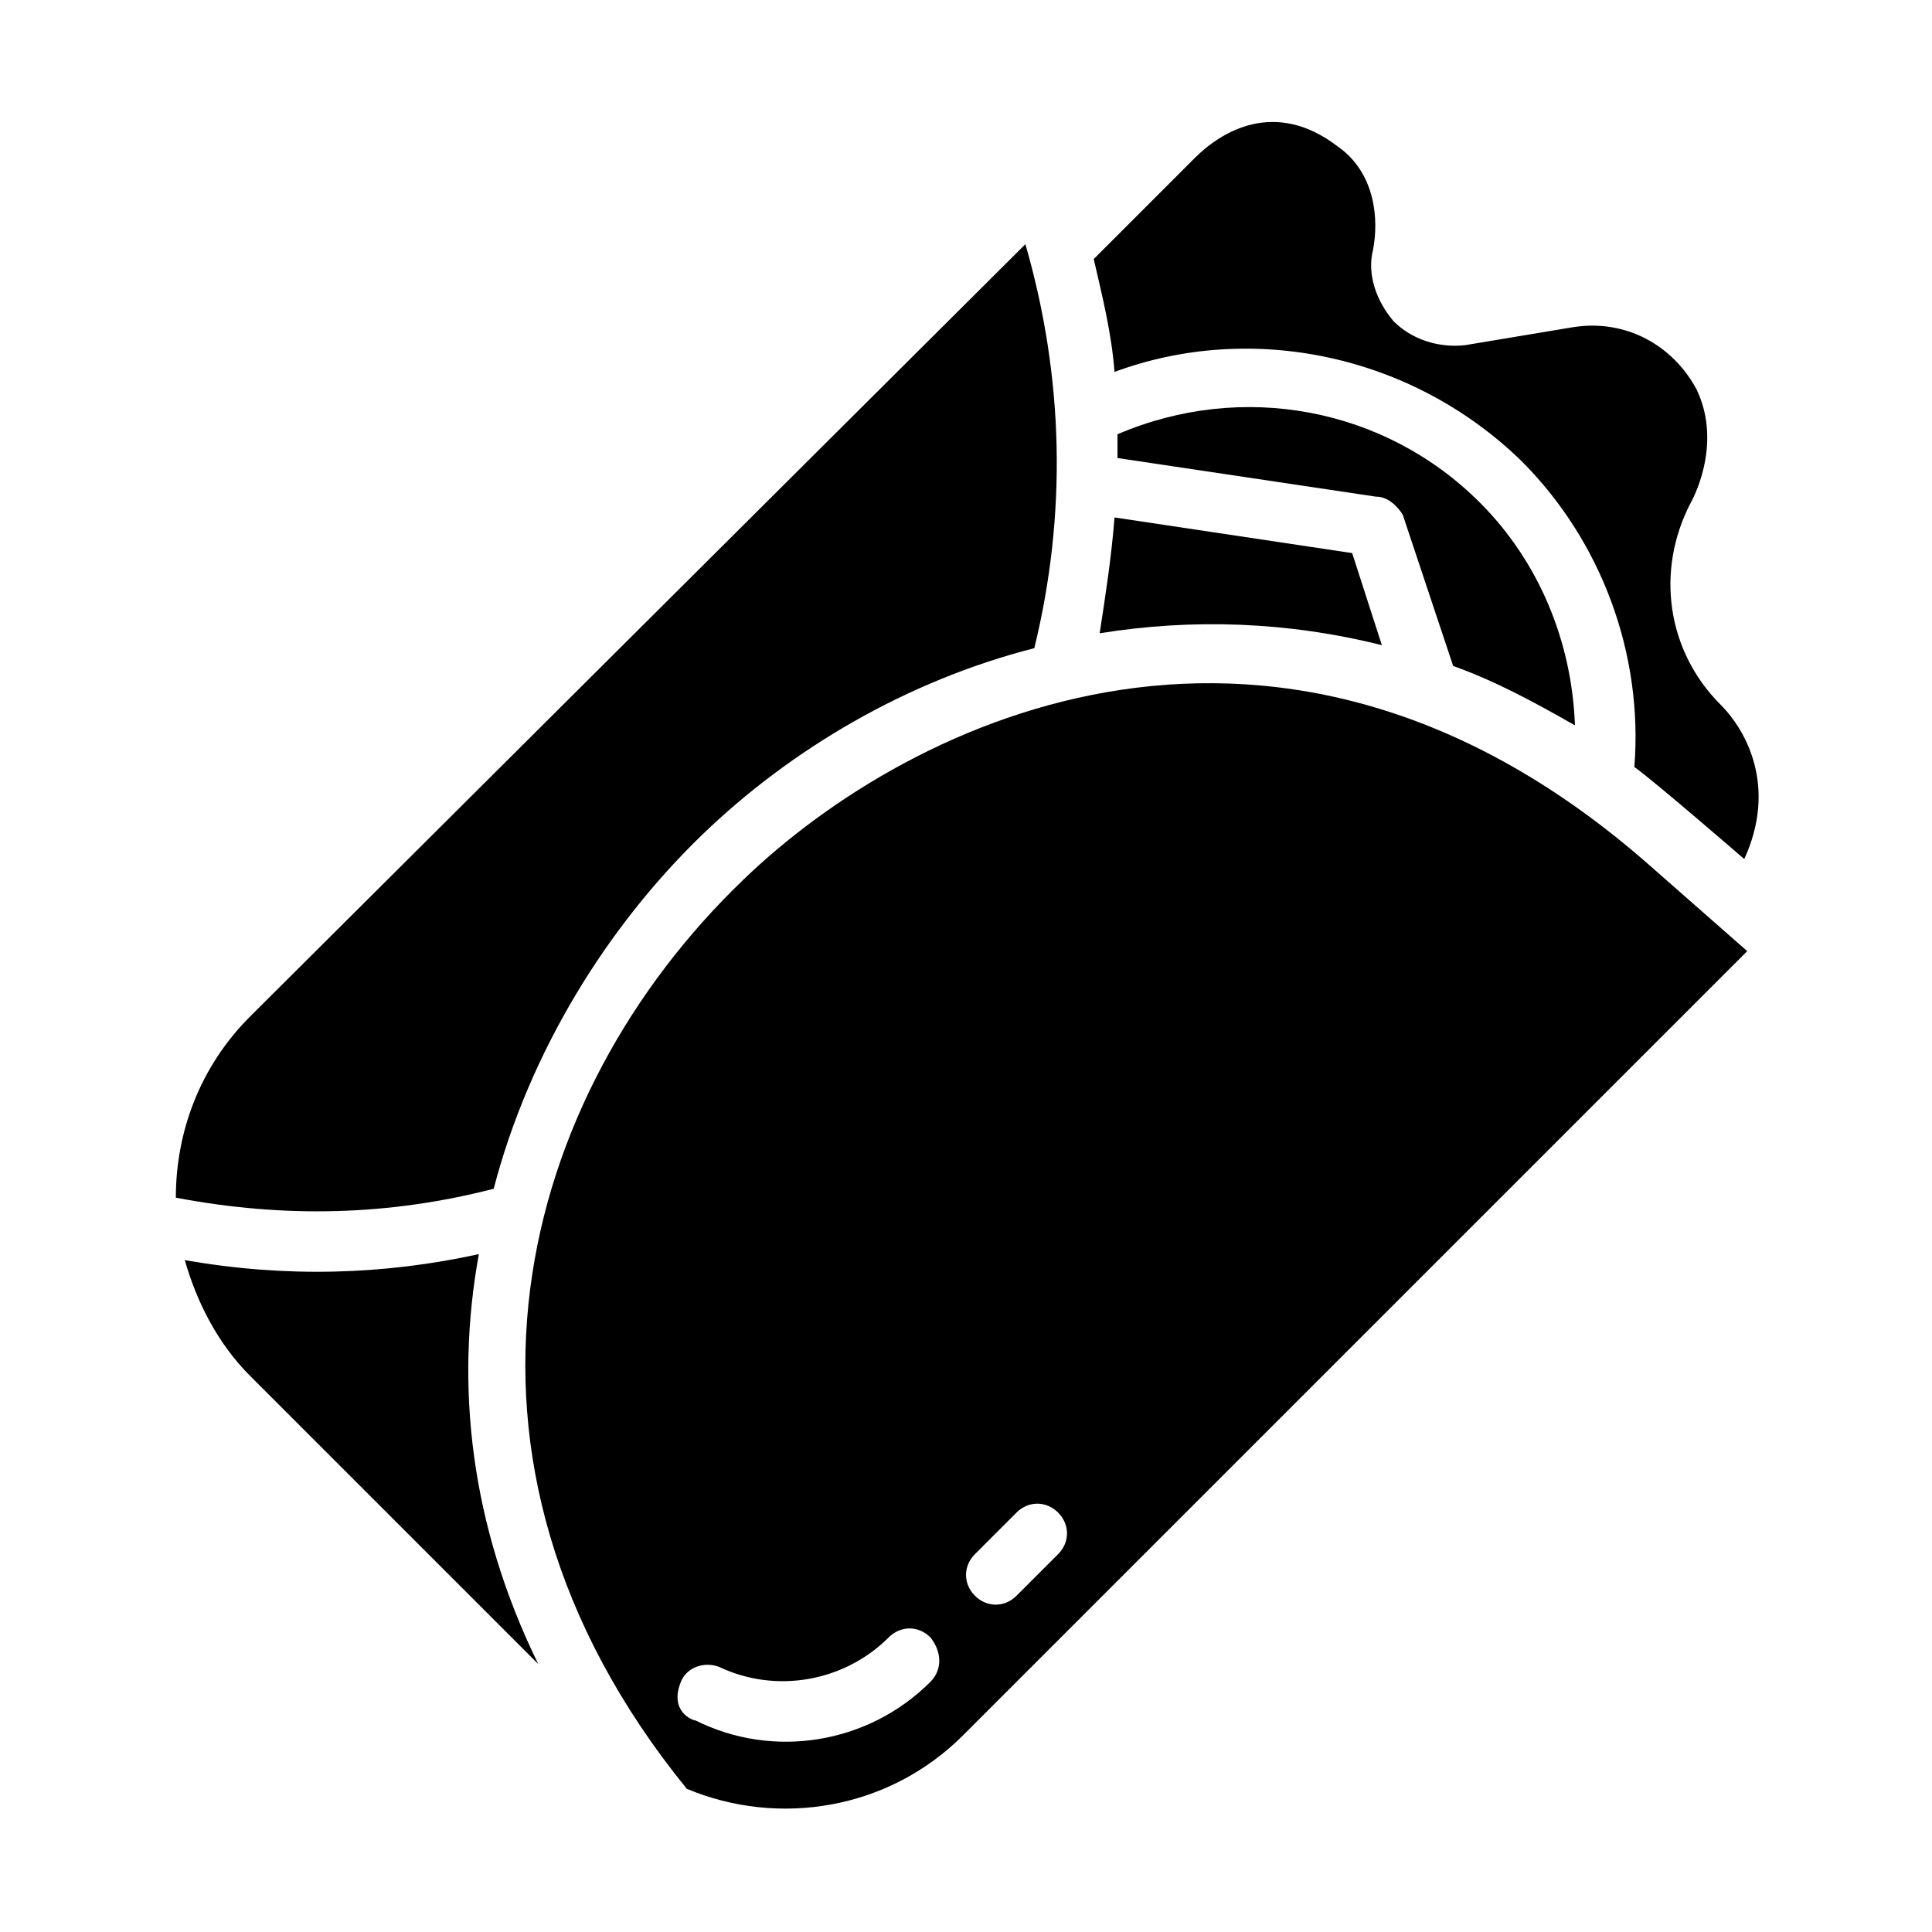 <?xml version="1.0" encoding="UTF-8"?>
<!-- Uploaded to: SVG Repo, www.svgrepo.com, Generator: SVG Repo Mixer Tools -->
<svg fill="#000000" width="800px" height="800px" version="1.1" viewBox="144 144 512 512" xmlns="http://www.w3.org/2000/svg">
 <g>
  <path d="m340.96 377.17c-59.039 56.68-86.594 152.72-14.957 240.88 24.402 10.234 53.531 5.512 73.211-14.168l207.82-207.82-25.977-22.828c-97.613-85.805-195.23-39.359-240.1 3.934zm49.594 212.55c-16.531 16.531-41.723 20.469-62.188 10.234-0.789 0-7.086-2.363-3.938-10.234 1.574-3.938 6.297-5.512 10.234-3.938 14.957 7.086 33.062 3.938 44.871-7.871 3.148-3.148 7.871-3.148 11.02 0 3.148 3.938 3.148 8.66 0 11.809zm33.852-33.852-11.02 11.02c-3.148 3.148-7.871 3.148-11.02 0-3.148-3.148-3.148-7.871 0-11.02l11.02-11.02c3.148-3.148 7.871-3.148 11.02 0 3.148 3.148 3.148 7.871 0 11.02z"/>
  <path d="m270.9 476.36c-25.191 5.512-51.168 6.297-77.934 1.574 3.148 11.02 8.66 22.043 17.32 30.699l76.359 76.359c-18.109-36.996-22.043-73.996-15.746-108.63z"/>
  <path d="m274.83 459.04c9.445-36.211 29.914-69.273 55.105-93.676 23.617-22.828 54.316-40.934 88.168-49.594 8.66-35.426 7.871-71.637-2.363-107.06l-205.46 204.67c-13.383 13.383-19.68 30.699-19.68 48.02 29.129 5.508 56.68 4.723 84.23-2.363z"/>
  <path d="m439.36 281.13c-0.789 10.234-2.363 20.469-3.938 30.699 24.402-3.938 49.594-3.148 74.785 3.148l-7.871-24.402z"/>
  <path d="m515.72 280.34 13.383 40.148c11.02 3.938 21.254 9.445 32.273 15.742-0.789-22.043-9.445-43.297-25.191-59.039-25.191-25.191-62.977-32.273-96.039-18.105v6.297l68.488 10.234c3.148 0 5.512 2.359 7.086 4.723z"/>
  <path d="m547.21 266.18c21.254 21.254 32.273 51.168 29.914 81.082 5.512 3.938 29.125 24.402 29.125 24.402 8.66-18.895 0.789-33.852-6.297-40.934-14.168-14.168-17.32-35.426-7.871-53.531 0 0 8.66-14.957 1.574-29.914-6.297-11.809-18.895-18.895-33.062-16.531l-28.34 4.723c-7.086 0.789-14.168-1.574-18.895-6.297-4.723-5.512-7.086-12.594-5.512-18.895 1.574-7.871 0.789-20.469-9.445-27.551-16.531-12.594-30.699-3.938-37.785 3.148l-26.766 26.766c2.363 10.234 4.723 19.68 5.512 29.914 36.211-13.383 78.719-4.723 107.85 23.617z"/>
 </g>
</svg>